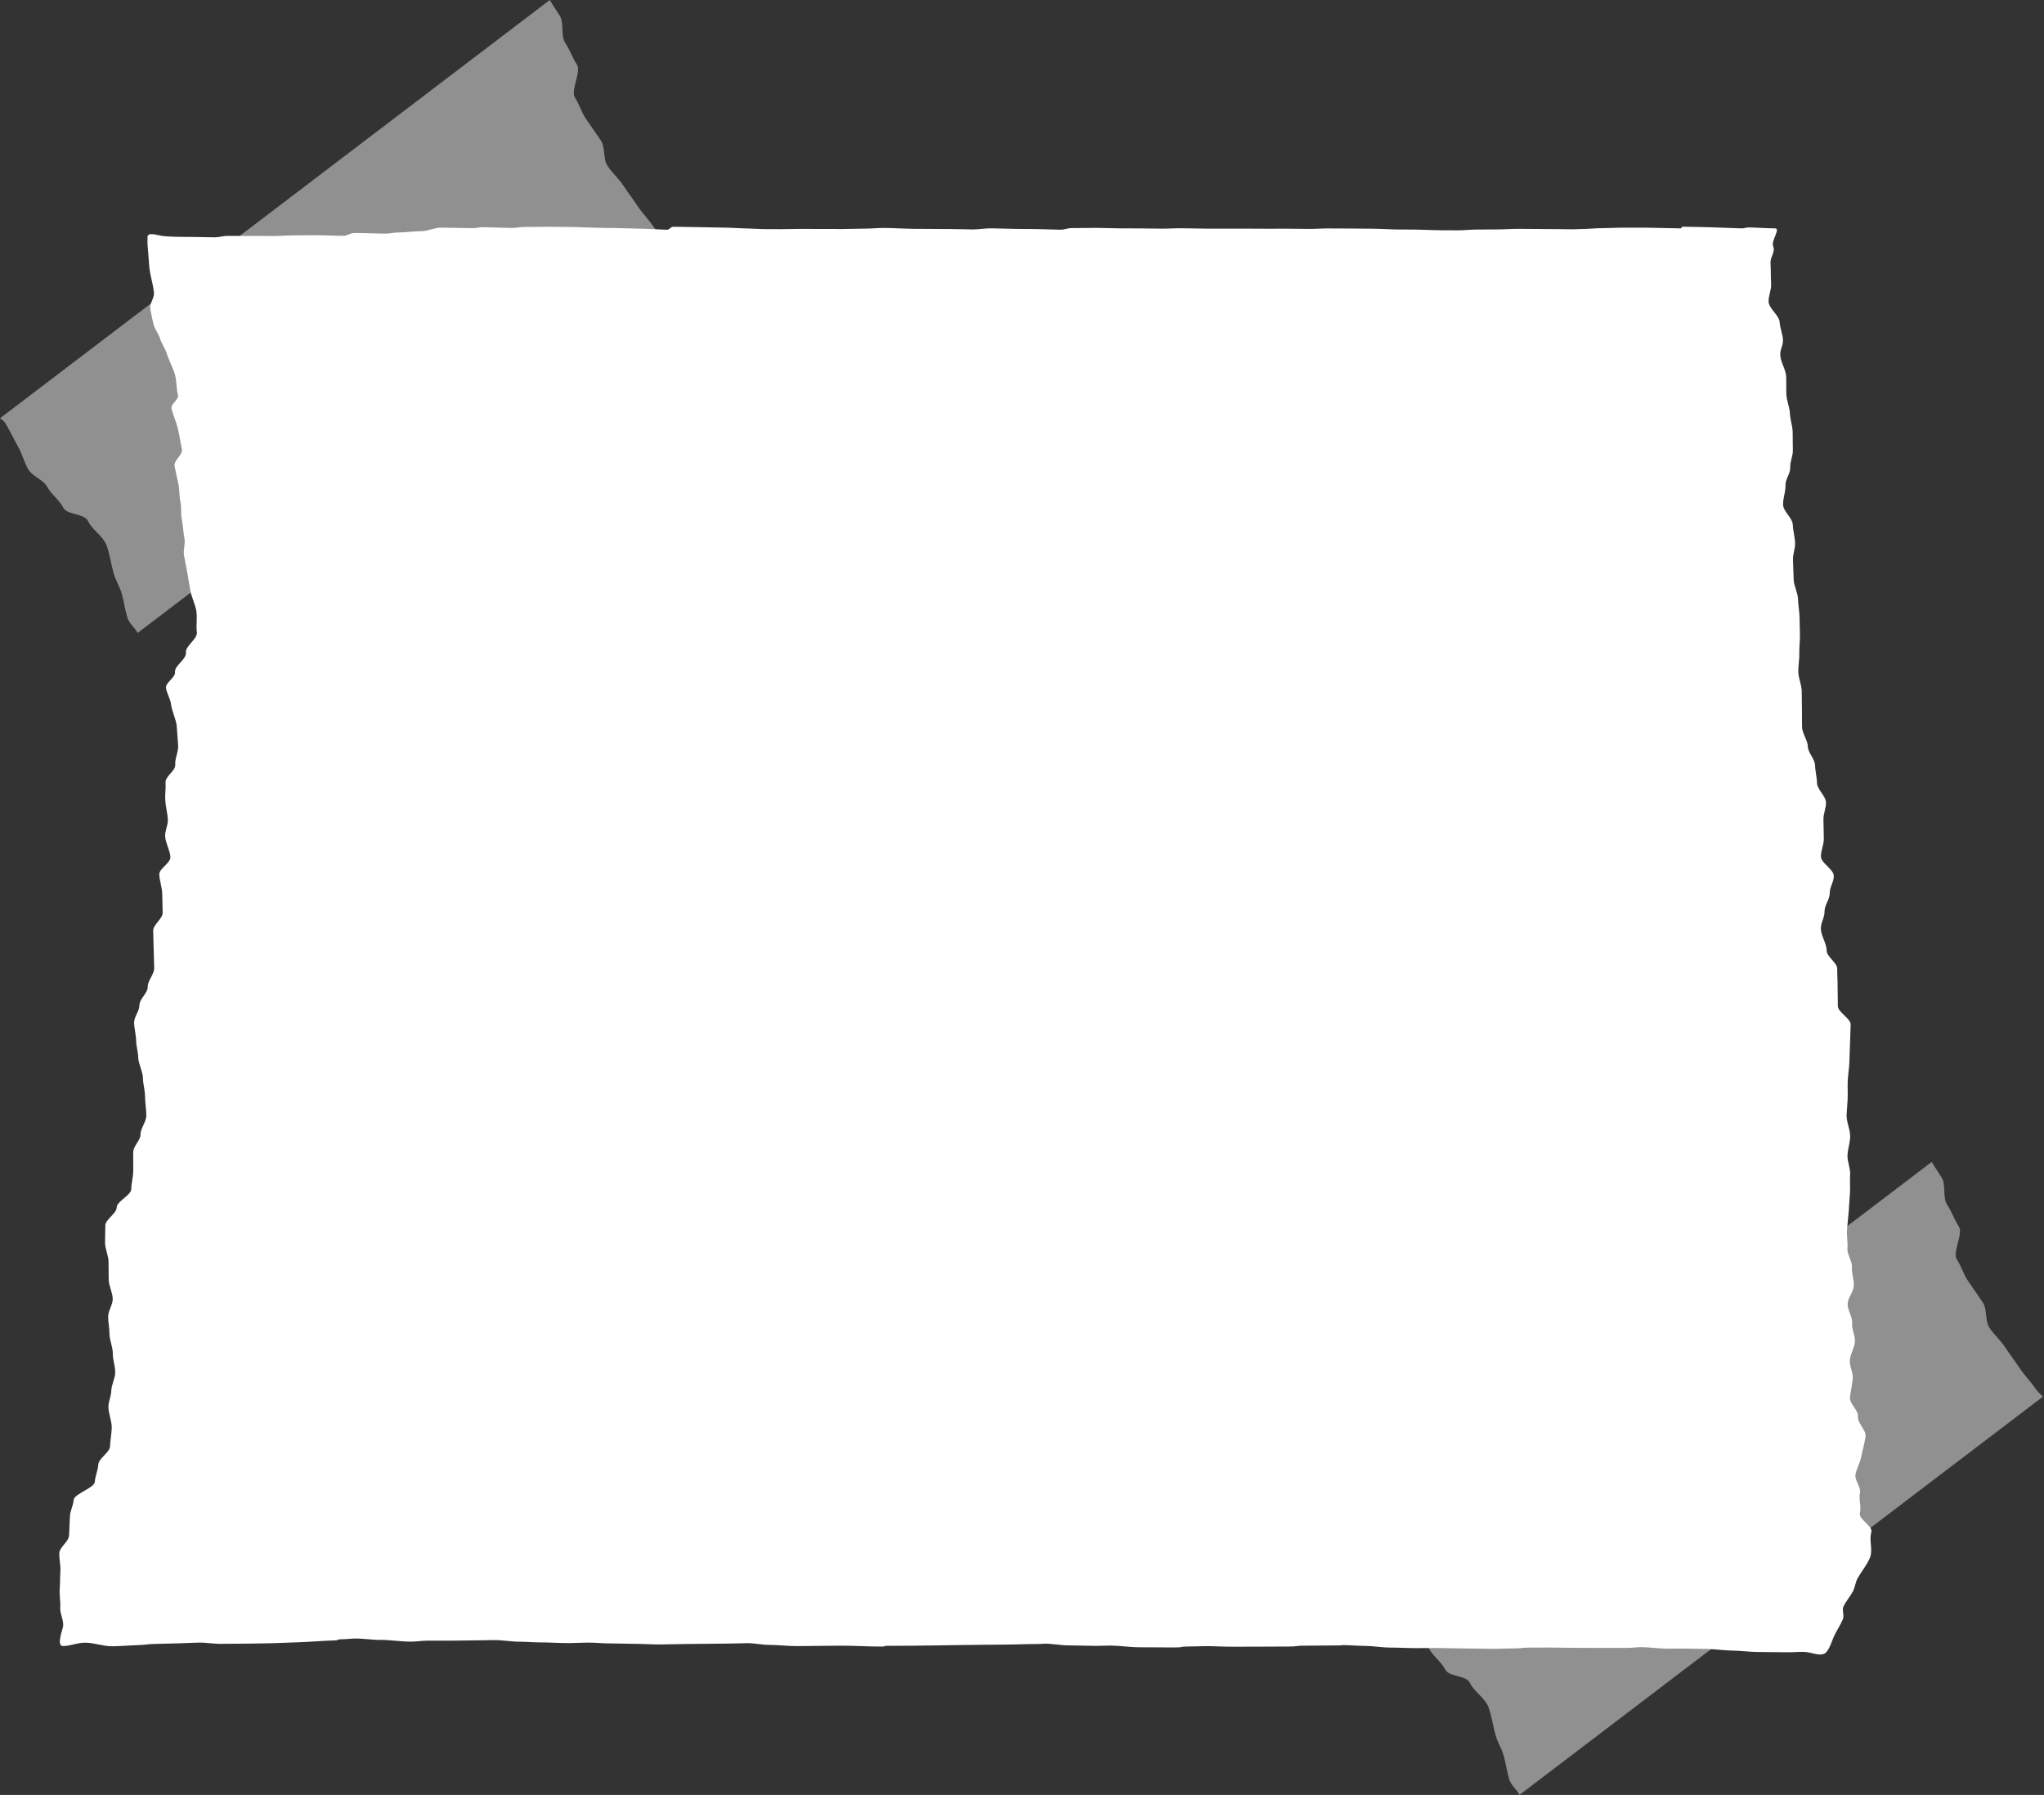 <?xml version="1.0" encoding="UTF-8" standalone="no"?><svg xmlns="http://www.w3.org/2000/svg" xmlns:xlink="http://www.w3.org/1999/xlink" fill="#000000" height="77.7" preserveAspectRatio="xMidYMid meet" version="1" viewBox="0.0 0.0 88.5 77.7" width="88.5" zoomAndPan="magnify"><rect x="0.0" y="0.0" width="88.5" height="77.7" fill="#333333" stroke="none"/><g><g><g id="change1_1"><path d="m 112.207,497.309 c 0.015,-0.264 0.422,-0.079 0.726,-0.051 0.366,0.033 0.89,0.033 1.258,0.034 0.253,4.1e-4 0.663,0.015 0.916,0.015 0.252,-4.4e-4 0.33,-0.061 0.582,-0.061 0.363,-0.001 0.775,0.003 1.138,0.002 0.288,-10e-4 0.605,0.003 0.893,0.002 0.295,-0.001 0.528,-0.026 0.823,-0.027 0.326,-0.001 0.633,-0.006 0.959,-0.007 0.311,-0.001 0.86,0.027 1.171,0.026 0.225,-8.2e-4 0.286,-0.122 0.511,-0.123 0.359,-0.001 0.979,0.028 1.338,0.027 0.218,-6.5e-4 0.292,-0.045 0.51,-0.046 0.352,-9.8e-4 0.692,-0.059 1.044,-0.06 0.309,-6.7e-4 0.531,-0.151 0.84,-0.151 0.334,-4.8e-4 1.075,0.02 1.409,0.02 0.169,3e-5 0.193,-0.04 0.361,-0.04 0.353,2.8e-4 0.95,0.031 1.304,0.032 0.223,4.7e-4 0.312,-0.041 0.535,-0.041 0.35,9.1e-4 0.643,-0.01 0.993,-0.009 0.324,0.001 0.68,0.007 1.004,0.008 0.294,0.001 1.137,0.04 1.431,0.041 0.121,5.7e-4 0.269,0.001 0.39,0.002 0.296,0.001 1.161,0.036 1.457,0.038 0.115,5.8e-4 0.786,0.04 0.901,0.04 0.119,6e-4 0.157,-0.13 0.276,-0.13 0.332,0.002 0.758,0.015 1.09,0.017 0.273,0.001 1.051,0.024 1.324,0.025 0.137,7.6e-4 0.472,0.027 0.609,0.028 0.238,0.001 0.709,0.032 0.947,0.033 0.227,0.001 0.447,4.3e-4 0.674,0.002 0.307,0.002 0.526,-0.014 0.833,-0.012 0.334,0.002 0.664,0.003 0.998,0.004 0.306,0.002 0.593,-6.1e-4 0.899,8.4e-4 0.311,0.001 0.596,-0.017 0.907,-0.016 0.313,0.001 0.545,-0.032 0.859,-0.03 0.332,0.001 0.958,0.037 1.289,0.039 0.207,9.5e-4 0.413,0.002 0.62,0.003 0.305,0.001 0.625,0.005 0.93,0.006 0.299,0.001 0.688,0.015 0.988,0.017 0.275,0.001 0.499,-0.049 0.774,-0.048 0.322,0.001 0.798,0.023 1.12,0.025 0.253,9.6e-4 0.646,0.007 0.899,0.008 0.258,9.5e-4 0.73,0.025 0.989,0.026 0.233,8.2e-4 0.282,-0.071 0.515,-0.07 0.366,0.001 0.696,-0.01 1.062,-0.009 0.317,0.001 0.761,0.021 1.078,0.022 0.262,9.8e-4 0.513,-10e-6 0.776,9.7e-4 0.308,0.001 0.678,0.009 0.987,0.011 0.284,0.001 0.532,-0.019 0.816,-0.018 0.317,0.001 0.835,0.016 1.152,0.018 0.238,8.7e-4 0.471,-6.4e-4 0.709,2e-4 0.306,0.001 0.587,-0.002 0.893,-0.001 0.313,0.001 0.663,0.003 0.976,0.004 0.292,9.4e-4 0.564,-0.002 0.856,-9.8e-4 0.312,9.3e-4 0.671,0.008 0.982,0.009 0.289,8.1e-4 0.479,-0.021 0.768,-0.021 0.338,8.4e-4 0.83,0.004 1.168,0.005 0.253,6.6e-4 0.55,0.007 0.803,0.008 0.29,7.5e-4 0.867,0.034 1.157,0.034 0.209,4.9e-4 0.424,0.002 0.633,0.002 0.303,4.9e-4 0.897,0.03 1.2,0.03 0.208,1.2e-4 0.472,0.003 0.679,0.003 0.286,-2e-4 0.555,-0.033 0.841,-0.034 0.31,-7.5e-4 0.599,-0.005 0.909,-0.006 0.312,-8.7e-4 0.551,-0.023 0.863,-0.024 0.329,-9.7e-4 1.34,0.013 1.669,0.012 0.077,-1.6e-4 0.653,0.009 0.73,0.008 0.139,-2.9e-4 0.213,-0.013 0.352,-0.013 0.326,-8.4e-4 0.566,-0.036 0.892,-0.037 0.333,-8.9e-4 0.587,-0.021 0.921,-0.021 0.331,3.6e-4 0.646,-0.002 0.977,-7e-5 0.31,0.002 1.166,0.027 1.476,0.03 0.123,0.001 0.009,-0.072 0.132,-0.071 0.384,0.003 0.776,0.013 1.16,0.023 0.302,0.008 1.055,0.041 1.357,0.048 0.154,0.004 0.174,-0.04 0.328,-0.04 0.251,-6.7e-4 0.753,0.039 1.13,0.04 0.267,9.7e-4 -0.174,0.525 -0.075,0.774 0.103,0.259 -0.132,0.458 -0.115,0.736 0.018,0.302 0.008,0.595 0.026,0.897 0.015,0.27 -0.123,0.508 -0.108,0.778 0.015,0.281 0.462,0.592 0.477,0.873 0.014,0.248 0.131,0.512 0.144,0.76 0.013,0.26 -0.129,0.409 -0.117,0.669 0.014,0.306 0.242,0.622 0.256,0.929 0.011,0.261 -0.003,0.516 0.008,0.777 0.011,0.269 0.144,0.551 0.155,0.82 0.01,0.262 0.109,0.532 0.118,0.793 0.009,0.263 -9.6e-4,0.523 0.008,0.786 0.009,0.269 -0.123,0.487 -0.114,0.756 0.009,0.285 -0.214,0.497 -0.205,0.783 0.009,0.294 -0.114,0.543 -0.104,0.837 0.009,0.283 0.41,0.574 0.42,0.857 0.009,0.26 0.091,0.531 0.1,0.792 0.009,0.263 -0.1,0.469 -0.092,0.732 0.009,0.287 0.022,0.574 0.031,0.861 0.008,0.267 0.177,0.556 0.185,0.823 0.008,0.258 0.06,0.522 0.068,0.78 0.008,0.265 0.01,0.504 0.017,0.769 0.008,0.276 -0.034,0.541 -0.026,0.817 0.008,0.271 -0.051,0.53 -0.044,0.801 0.007,0.272 0.139,0.548 0.147,0.82 0.007,0.264 0.002,0.421 0.009,0.685 0.008,0.303 -0.001,0.579 0.006,0.883 0.007,0.276 0.244,0.57 0.251,0.846 0.007,0.26 0.307,0.547 0.313,0.806 0.006,0.256 0.08,0.522 0.085,0.778 0.006,0.264 0.383,0.567 0.388,0.831 0.005,0.254 -0.114,0.482 -0.111,0.736 0.004,0.278 0.014,0.557 0.017,0.834 0.002,0.268 -0.128,0.507 -0.126,0.774 0.002,0.277 0.556,0.559 0.558,0.837 0.001,0.267 -0.174,0.471 -0.175,0.738 -4e-4,0.29 -0.224,0.51 -0.226,0.8 -0.001,0.29 -0.156,0.449 -0.158,0.739 -0.002,0.31 0.251,0.649 0.25,0.959 -0.002,0.258 0.459,0.526 0.457,0.784 -0.002,0.267 0.02,0.536 0.017,0.803 -0.003,0.268 0.014,0.538 0.009,0.807 -0.005,0.268 0.561,0.541 0.556,0.809 -0.006,0.274 -0.02,0.547 -0.028,0.821 -0.008,0.271 -0.018,0.542 -0.028,0.814 -0.01,0.27 -0.059,0.532 -0.071,0.801 -0.012,0.271 0.008,0.543 -0.005,0.814 -0.013,0.268 -0.03,0.379 -0.044,0.647 -0.017,0.319 0.171,0.663 0.154,0.982 -0.015,0.264 -0.099,0.5 -0.115,0.764 -0.017,0.275 0.13,0.566 0.113,0.841 -0.017,0.265 0.01,0.537 -0.007,0.802 -0.018,0.266 -0.034,0.532 -0.053,0.798 -0.019,0.266 -0.054,0.526 -0.074,0.792 -0.02,0.267 0.04,0.545 0.019,0.812 -0.02,0.264 0.216,0.557 0.195,0.821 -0.021,0.265 0.101,0.543 0.079,0.808 -0.022,0.267 -0.239,0.48 -0.264,0.748 -0.025,0.276 0.217,0.58 0.192,0.857 -0.025,0.266 0.146,0.558 0.12,0.824 -0.026,0.266 -0.189,0.496 -0.218,0.762 -0.03,0.271 0.156,0.565 0.125,0.836 -0.03,0.266 -0.089,0.524 -0.121,0.79 -0.032,0.265 0.38,0.568 0.347,0.833 -0.035,0.278 0.369,0.589 0.328,0.866 -0.043,0.294 -0.129,0.578 -0.185,0.869 -0.051,0.268 -0.192,0.489 -0.248,0.755 -0.056,0.264 0.249,0.559 0.191,0.822 -0.061,0.282 0.069,0.586 -0.002,0.866 -0.068,0.272 0.572,0.558 0.494,0.827 -0.108,0.375 0.087,0.773 -0.07,1.131 -0.132,0.3 -0.359,0.572 -0.52,0.858 -0.107,0.19 -0.107,0.39 -0.212,0.581 -0.115,0.21 -0.279,0.404 -0.391,0.615 -0.101,0.19 0.04,0.391 -0.042,0.59 -0.104,0.253 -0.27,0.485 -0.383,0.735 -0.106,0.234 -0.163,0.481 -0.322,0.672 -0.212,0.254 -0.654,-1.8e-4 -0.985,-0.002 -0.333,-0.002 -0.373,0.019 -0.705,0.017 -0.428,-0.001 -0.866,-0.01 -1.294,-0.012 -0.328,-0.001 -0.745,-0.057 -1.073,-0.059 -0.301,-0.001 -0.836,-0.071 -1.136,-0.072 -0.252,-8.3e-4 -0.539,-0.013 -0.792,-0.014 -0.319,-7.3e-4 -0.606,0.001 -0.925,0.001 -0.342,-4.6e-4 -0.769,-0.065 -1.111,-0.065 -0.302,-2.4e-4 -0.308,0.032 -0.61,0.032 -0.429,1e-5 -0.85,0.001 -1.279,0.001 -0.334,1.6e-4 -0.689,-0.003 -1.022,-0.003 -0.323,2.2e-4 -0.718,-0.013 -1.041,-0.013 -0.307,2.6e-4 -0.599,0.002 -0.905,0.003 -0.336,3.3e-4 -0.314,0.035 -0.65,0.035 -0.45,4.8e-4 -0.495,0.018 -0.945,0.018 -0.465,4e-4 -1.013,-0.02 -1.478,-0.02 -0.303,1.7e-4 -0.616,-0.015 -0.919,-0.015 -0.328,1.5e-4 -0.573,0.004 -0.901,0.004 -0.358,1.6e-4 -0.794,-0.025 -1.152,-0.024 -0.305,1.2e-4 -0.723,-0.071 -1.028,-0.071 -0.293,1.3e-4 -0.69,-0.036 -0.983,-0.036 -0.296,2.3e-4 0.176,0.013 -0.12,0.014 -0.586,7.3e-4 -0.991,0.01 -1.577,0.011 -0.391,7.1e-4 -0.25,0.037 -0.641,0.037 -0.508,0.001 -0.997,0.005 -1.505,0.006 -0.337,6.7e-4 -0.672,0.002 -1.009,0.002 -0.331,6.4e-4 -0.72,-0.026 -1.051,-0.025 -0.311,5.8e-4 -0.51,0.016 -0.821,0.016 -0.368,7e-4 -0.166,0.04 -0.535,0.041 -0.521,9.8e-4 -1.086,-0.009 -1.607,-0.008 -0.316,4.7e-4 -0.873,-0.074 -1.189,-0.073 -0.25,3.4e-4 -0.383,0.011 -0.633,0.012 -0.37,5.6e-4 -0.847,-0.021 -1.217,-0.021 -0.295,4.9e-4 -0.695,-0.074 -0.99,-0.073 -0.295,5.4e-4 0.012,0.012 -0.284,0.013 -0.531,0.001 -0.912,0.024 -1.443,0.026 -0.381,0.001 -0.685,0.008 -1.066,0.01 -0.356,0.001 -0.516,0.009 -0.873,0.01 -0.396,0.001 -0.706,0.015 -1.102,0.017 -0.359,0.001 -0.655,0.011 -1.014,0.012 -0.352,0.001 -0.694,0.003 -1.046,0.005 -0.334,0.001 0.069,0.031 -0.265,0.032 -0.576,0.002 -1.165,-0.041 -1.741,-0.039 -0.326,8.4e-4 -0.609,0.008 -0.935,0.009 -0.345,8.8e-4 -0.641,0.009 -0.986,0.01 -0.347,8.7e-4 -0.841,-0.052 -1.187,-0.052 -0.282,6.7e-4 -0.66,-0.076 -0.941,-0.076 -0.299,7.8e-4 -0.491,0.017 -0.79,0.018 -0.366,0.001 -0.684,0.009 -1.05,0.011 -0.347,0.001 -0.503,0.007 -0.849,0.008 -0.394,0.002 -0.694,0.018 -1.088,0.02 -0.362,0.002 -0.866,-0.031 -1.228,-0.029 -0.283,0.001 -0.655,-0.017 -0.939,-0.016 -0.301,0.002 -0.665,-0.037 -0.966,-0.036 -0.31,0.002 -0.513,0.02 -0.823,0.022 -0.366,0.003 -0.88,-0.033 -1.246,-0.03 -0.282,0.002 -0.604,-0.032 -0.886,-0.03 -0.317,0.003 -0.775,-0.073 -1.092,-0.07 -0.284,0.003 -0.555,0.008 -0.839,0.011 -0.335,0.004 -0.676,0.008 -1.012,0.013 -0.329,0.005 -0.733,-0.005 -1.062,3.1e-4 -0.306,0.005 -0.381,0.036 -0.687,0.042 -0.407,0.007 -0.955,-0.082 -1.362,-0.075 -0.284,0.005 -0.777,-0.065 -1.061,-0.059 -0.262,0.006 -0.264,0.021 -0.526,0.028 -0.417,0.011 -0.055,0.044 -0.472,0.057 -0.59,0.018 -0.897,0.059 -1.487,0.077 -0.424,0.013 -0.768,0.032 -1.192,0.043 -0.357,0.01 -0.764,0.009 -1.12,0.017 -0.314,0.007 -0.692,8e-5 -1.006,0.007 -0.309,0.007 -0.668,-0.059 -0.977,-0.053 -0.315,0.007 -0.566,0.023 -0.88,0.032 -0.351,0.01 -0.73,0.016 -1.082,0.027 -0.321,0.01 -0.331,0.039 -0.652,0.049 -0.434,0.014 -0.701,0.045 -1.134,0.051 -0.386,0.005 -0.776,-0.15 -1.162,-0.155 -0.365,-0.004 -0.645,0.143 -0.973,0.145 -0.264,0.001 -0.077,-0.553 -0.006,-0.808 0.07,-0.251 -0.132,-0.579 -0.114,-0.839 0.018,-0.248 -0.041,-0.57 -0.023,-0.818 0.018,-0.241 0.013,-0.546 0.03,-0.788 0.018,-0.243 -0.064,-0.54 -0.046,-0.783 0.019,-0.249 0.399,-0.484 0.418,-0.733 0.02,-0.259 0.022,-0.607 0.041,-0.865 0.017,-0.235 0.143,-0.453 0.159,-0.688 0.019,-0.267 0.899,-0.518 0.917,-0.785 0.017,-0.253 0.136,-0.493 0.15,-0.747 0.015,-0.269 0.497,-0.524 0.51,-0.794 0.013,-0.267 0.063,-0.528 0.073,-0.795 0.01,-0.27 -0.152,-0.66 -0.144,-0.93 0.007,-0.228 0.118,-0.442 0.124,-0.67 0.007,-0.27 0.164,-0.527 0.17,-0.797 0.005,-0.27 -0.109,-0.565 -0.104,-0.835 0.004,-0.258 -0.147,-0.583 -0.144,-0.841 0.003,-0.242 -0.06,-0.505 -0.057,-0.748 0.003,-0.258 0.195,-0.496 0.198,-0.754 0.003,-0.27 -0.177,-0.585 -0.174,-0.855 0.003,-0.25 -0.01,-0.502 -0.007,-0.752 0.003,-0.263 -0.155,-0.582 -0.152,-0.845 0.003,-0.246 0.01,-0.491 0.013,-0.737 0.004,-0.264 0.487,-0.514 0.491,-0.778 0.004,-0.267 0.628,-0.53 0.632,-0.797 0.004,-0.265 0.083,-0.521 0.085,-0.787 0.003,-0.27 -0.003,-0.541 -0.001,-0.811 0.001,-0.266 0.315,-0.499 0.316,-0.765 4.1e-4,-0.278 0.252,-0.539 0.251,-0.817 -0.001,-0.274 -0.053,-0.577 -0.056,-0.852 -0.003,-0.257 -0.088,-0.53 -0.091,-0.788 -0.004,-0.26 -0.2,-0.62 -0.204,-0.88 -0.004,-0.23 -0.083,-0.474 -0.087,-0.704 -0.005,-0.258 -0.085,-0.543 -0.09,-0.802 -0.005,-0.254 0.233,-0.494 0.229,-0.748 -0.005,-0.27 0.366,-0.532 0.361,-0.803 -0.005,-0.271 0.285,-0.538 0.279,-0.809 -0.006,-0.271 -0.016,-0.545 -0.023,-0.816 -0.007,-0.265 -0.012,-0.53 -0.021,-0.795 -0.009,-0.266 0.421,-0.529 0.411,-0.795 -0.01,-0.274 -0.008,-0.546 -0.019,-0.821 -0.011,-0.268 -0.115,-0.556 -0.128,-0.823 -0.012,-0.257 0.495,-0.498 0.482,-0.755 -0.015,-0.283 -0.21,-0.612 -0.227,-0.895 -0.015,-0.247 0.133,-0.491 0.117,-0.737 -0.017,-0.27 -0.093,-0.551 -0.112,-0.822 -0.018,-0.259 0.03,-0.516 0.012,-0.775 -0.019,-0.266 0.441,-0.508 0.421,-0.774 -0.022,-0.288 0.147,-0.553 0.123,-0.841 -0.024,-0.282 -0.036,-0.561 -0.062,-0.843 -0.025,-0.267 -0.218,-0.665 -0.245,-0.932 -0.021,-0.213 -0.195,-0.494 -0.217,-0.707 -0.024,-0.232 0.414,-0.448 0.39,-0.679 -0.029,-0.285 0.503,-0.558 0.471,-0.843 -0.033,-0.297 0.511,-0.587 0.474,-0.884 -0.039,-0.31 0.025,-0.61 -0.022,-0.918 -0.043,-0.283 -0.211,-0.608 -0.26,-0.89 -0.042,-0.243 -0.08,-0.485 -0.124,-0.727 -0.048,-0.26 -0.098,-0.52 -0.147,-0.779 -0.049,-0.255 0.065,-0.498 0.015,-0.753 -0.053,-0.27 -0.057,-0.532 -0.111,-0.802 -0.053,-0.259 -0.007,-0.504 -0.06,-0.763 -0.055,-0.264 -0.035,-0.519 -0.091,-0.783 -0.055,-0.259 -0.108,-0.517 -0.164,-0.776 -0.053,-0.249 0.369,-0.487 0.316,-0.736 -0.064,-0.298 -0.103,-0.591 -0.173,-0.888 -0.06,-0.256 -0.212,-0.607 -0.275,-0.862 -0.051,-0.207 0.329,-0.39 0.278,-0.597 -0.074,-0.302 -0.049,-0.589 -0.132,-0.888 -0.073,-0.262 -0.276,-0.649 -0.354,-0.909 -0.056,-0.185 -0.234,-0.454 -0.288,-0.64 -0.057,-0.196 -0.23,-0.416 -0.281,-0.614 -0.056,-0.22 -0.102,-0.442 -0.141,-0.665 -0.044,-0.249 0.182,-0.469 0.157,-0.722 -0.028,-0.286 -0.118,-0.587 -0.169,-0.869 -0.043,-0.243 -0.05,-0.484 -0.07,-0.731 -0.021,-0.256 -0.054,-0.528 -0.038,-0.792 z" fill="#ffffff" transform="translate(-105.824 -487.034)"/></g><g id="change2_1"><path d="m 105.824,505.141 c 0.095,0.06 0.18,0.128 0.233,0.215 0.197,0.325 0.355,0.668 0.542,0.999 0.181,0.32 0.263,0.657 0.438,0.979 0.176,0.324 0.659,0.454 0.834,0.779 0.178,0.33 0.522,0.563 0.693,0.896 0.168,0.329 0.909,0.243 1.068,0.576 0.193,0.405 0.653,0.642 0.808,1.063 0.141,0.384 0.192,0.805 0.303,1.199 0.089,0.317 0.267,0.579 0.356,0.897 0.092,0.327 0.135,0.672 0.23,0.998 0.081,0.278 0.322,0.444 0.454,0.692 l 22.664,-17.24 c -0.125,-0.112 -0.248,-0.224 -0.332,-0.351 -0.193,-0.292 -0.49,-0.597 -0.684,-0.888 -0.189,-0.287 -0.435,-0.61 -0.624,-0.897 -0.19,-0.288 -0.492,-0.558 -0.681,-0.847 -0.193,-0.293 -0.089,-0.794 -0.282,-1.087 -0.199,-0.303 -0.465,-0.666 -0.664,-0.968 -0.186,-0.281 -0.275,-0.615 -0.461,-0.896 -0.204,-0.308 0.287,-1.125 0.083,-1.432 -0.197,-0.296 -0.305,-0.643 -0.505,-0.937 -0.208,-0.307 -0.035,-0.884 -0.245,-1.19 -0.149,-0.218 -0.285,-0.443 -0.425,-0.666 z" fill="#ffffff" opacity="0.454" paint-order="stroke markers fill" transform="translate(-105.824 -487.034)"/></g><g id="change2_2"><path d="m 165.658,555.438 c 0.095,0.06 0.18,0.128 0.233,0.215 0.197,0.325 0.355,0.668 0.542,0.999 0.181,0.32 0.263,0.657 0.438,0.979 0.176,0.324 0.659,0.454 0.834,0.779 0.178,0.33 0.522,0.563 0.693,0.896 0.168,0.329 0.909,0.243 1.068,0.576 0.193,0.405 0.653,0.642 0.808,1.063 0.141,0.384 0.192,0.805 0.303,1.199 0.089,0.317 0.267,0.579 0.356,0.897 0.092,0.327 0.135,0.672 0.23,0.998 0.081,0.278 0.322,0.444 0.454,0.692 l 22.664,-17.24 c -0.125,-0.112 -0.248,-0.224 -0.332,-0.351 -0.193,-0.292 -0.49,-0.597 -0.684,-0.888 -0.189,-0.287 -0.435,-0.61 -0.624,-0.897 -0.19,-0.288 -0.492,-0.558 -0.681,-0.847 -0.193,-0.293 -0.089,-0.794 -0.282,-1.087 -0.199,-0.303 -0.465,-0.666 -0.664,-0.968 -0.186,-0.281 -0.275,-0.615 -0.461,-0.896 -0.204,-0.308 0.287,-1.125 0.083,-1.432 -0.197,-0.296 -0.305,-0.643 -0.505,-0.937 -0.208,-0.307 -0.035,-0.884 -0.245,-1.19 -0.149,-0.218 -0.285,-0.443 -0.425,-0.666 z" fill="#ffffff" opacity="0.454" paint-order="stroke markers fill" transform="translate(-105.824 -487.034)"/></g></g></g></svg>